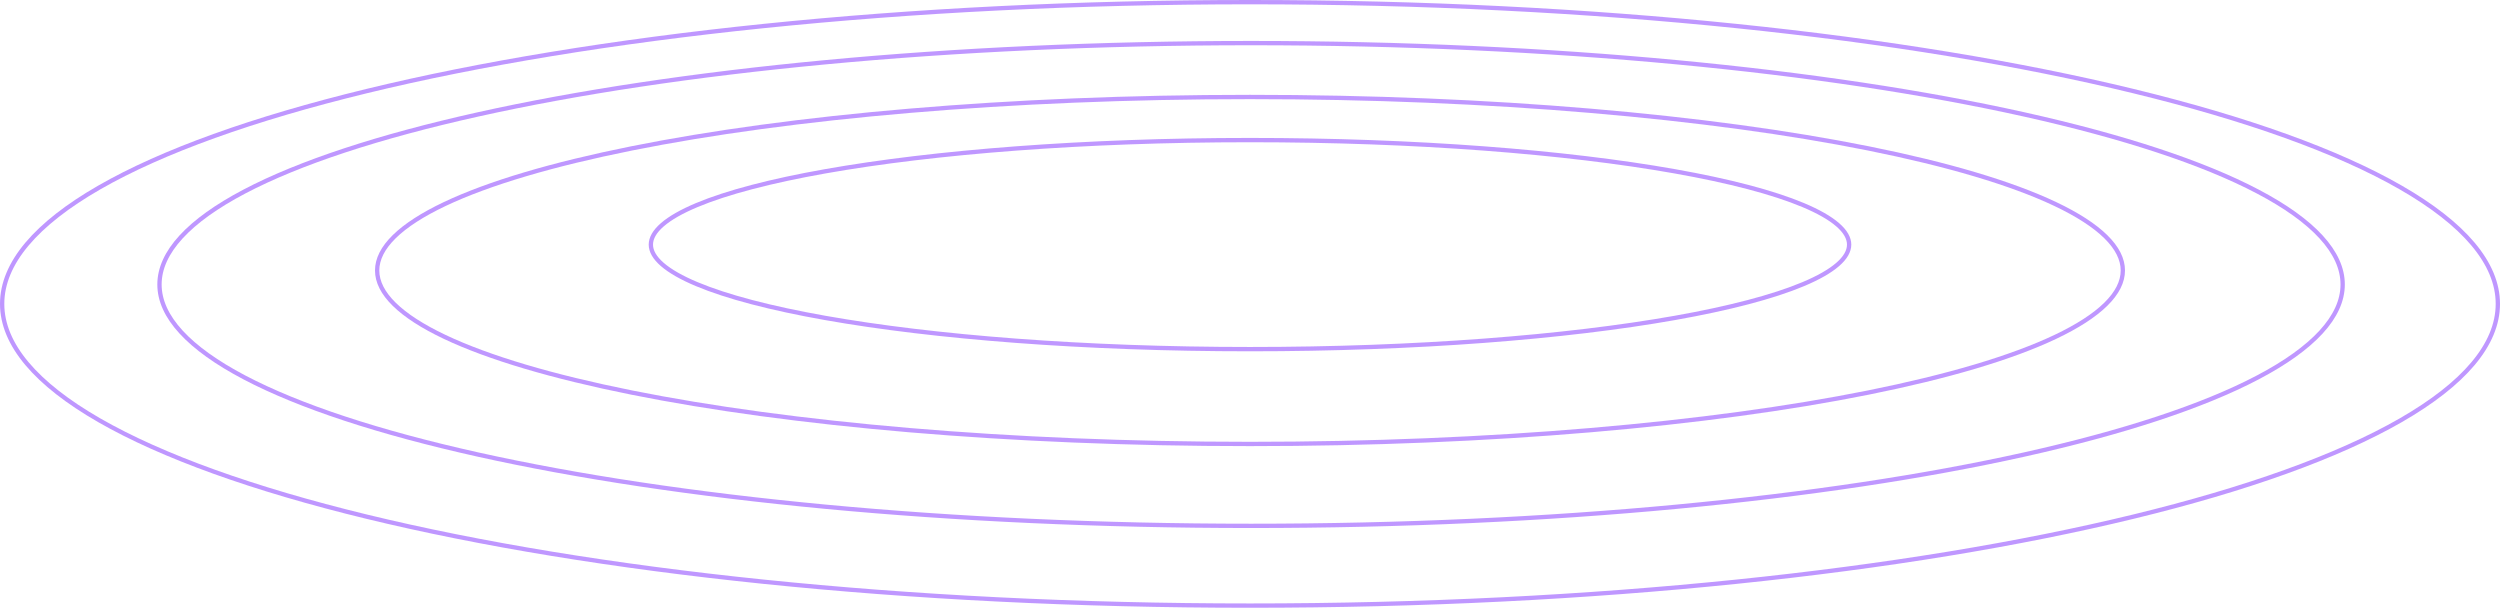<?xml version="1.0" encoding="UTF-8"?> <svg xmlns="http://www.w3.org/2000/svg" width="1160" height="282" viewBox="0 0 1160 282" fill="none"><path d="M858 113.5C858 116.507 856.286 119.591 852.677 122.72C849.074 125.844 843.701 128.904 836.688 131.845C822.67 137.726 802.324 143.043 777.108 147.517C726.692 156.462 657.004 162 580 162C502.996 162 433.308 156.462 382.892 147.517C357.676 143.043 337.33 137.726 323.312 131.845C316.299 128.904 310.926 125.844 307.323 122.72C303.714 119.591 302 116.507 302 113.5C302 110.493 303.714 107.409 307.323 104.28C310.926 101.156 316.299 98.096 323.312 95.154C337.33 89.274 357.676 83.957 382.892 79.483C433.308 70.538 502.996 65 580 65C657.004 65 726.692 70.538 777.108 79.483C802.324 83.957 822.67 89.274 836.688 95.154C843.701 98.096 849.074 101.156 852.677 104.28C856.286 107.409 858 110.493 858 113.5Z" stroke="#BF97FF" stroke-width="2"></path><path d="M985 125.5C985 130.764 982.347 136.016 977.051 141.211C971.754 146.408 963.887 151.469 953.666 156.32C933.229 166.02 903.591 174.781 866.889 182.149C793.499 196.881 692.068 206 580 206C467.932 206 366.501 196.881 293.111 182.149C256.409 174.781 226.771 166.02 206.334 156.32C196.113 151.469 188.246 146.408 182.949 141.211C177.653 136.016 175 130.764 175 125.5C175 120.236 177.653 114.984 182.949 109.789C188.246 104.592 196.113 99.531 206.334 94.68C226.771 84.98 256.409 76.219 293.111 68.851C366.501 54.119 467.932 45 580 45C692.068 45 793.499 54.119 866.889 68.851C903.591 76.219 933.229 84.98 953.666 94.68C963.887 99.531 971.754 104.592 977.051 109.789C982.347 114.984 985 120.236 985 125.5Z" stroke="#BF97FF" stroke-width="2"></path><path d="M1087 132C1087 139.476 1083.6 146.862 1076.95 154.097C1070.3 161.337 1060.44 168.37 1047.65 175.1C1022.08 188.559 985.022 200.711 939.139 210.927C847.39 231.356 720.592 244 580.5 244C440.408 244 313.61 231.356 221.861 210.927C175.978 200.711 138.915 188.559 113.348 175.1C100.563 168.37 90.701 161.337 84.047 154.097C77.398 146.862 74 139.476 74 132C74 124.524 77.398 117.138 84.047 109.903C90.701 102.663 100.563 95.63 113.348 88.9C138.915 75.441 175.978 63.289 221.861 53.073C313.61 32.644 440.408 20 580.5 20C720.592 20 847.39 32.644 939.139 53.073C985.022 63.289 1022.08 75.441 1047.65 88.9C1060.44 95.63 1070.3 102.663 1076.95 109.903C1083.6 117.138 1087 124.524 1087 132Z" stroke="#BF97FF" stroke-width="2"></path><path d="M1159 141C1159 159.882 1143.23 178.172 1113.92 195.017C1084.69 211.818 1042.32 226.982 989.886 239.73C885.024 265.223 740.107 281 580 281C419.893 281 274.976 265.223 170.114 239.73C117.676 226.982 75.31 211.818 46.078 195.017C16.77 178.172 1 159.882 1 141C1 122.118 16.77 103.828 46.078 86.983C75.31 70.182 117.676 55.018 170.114 42.27C274.976 16.777 419.893 1 580 1C740.107 1 885.024 16.777 989.886 42.27C1042.32 55.018 1084.69 70.182 1113.92 86.983C1143.23 103.828 1159 122.118 1159 141Z" stroke="#BF97FF" stroke-width="2"></path></svg> 